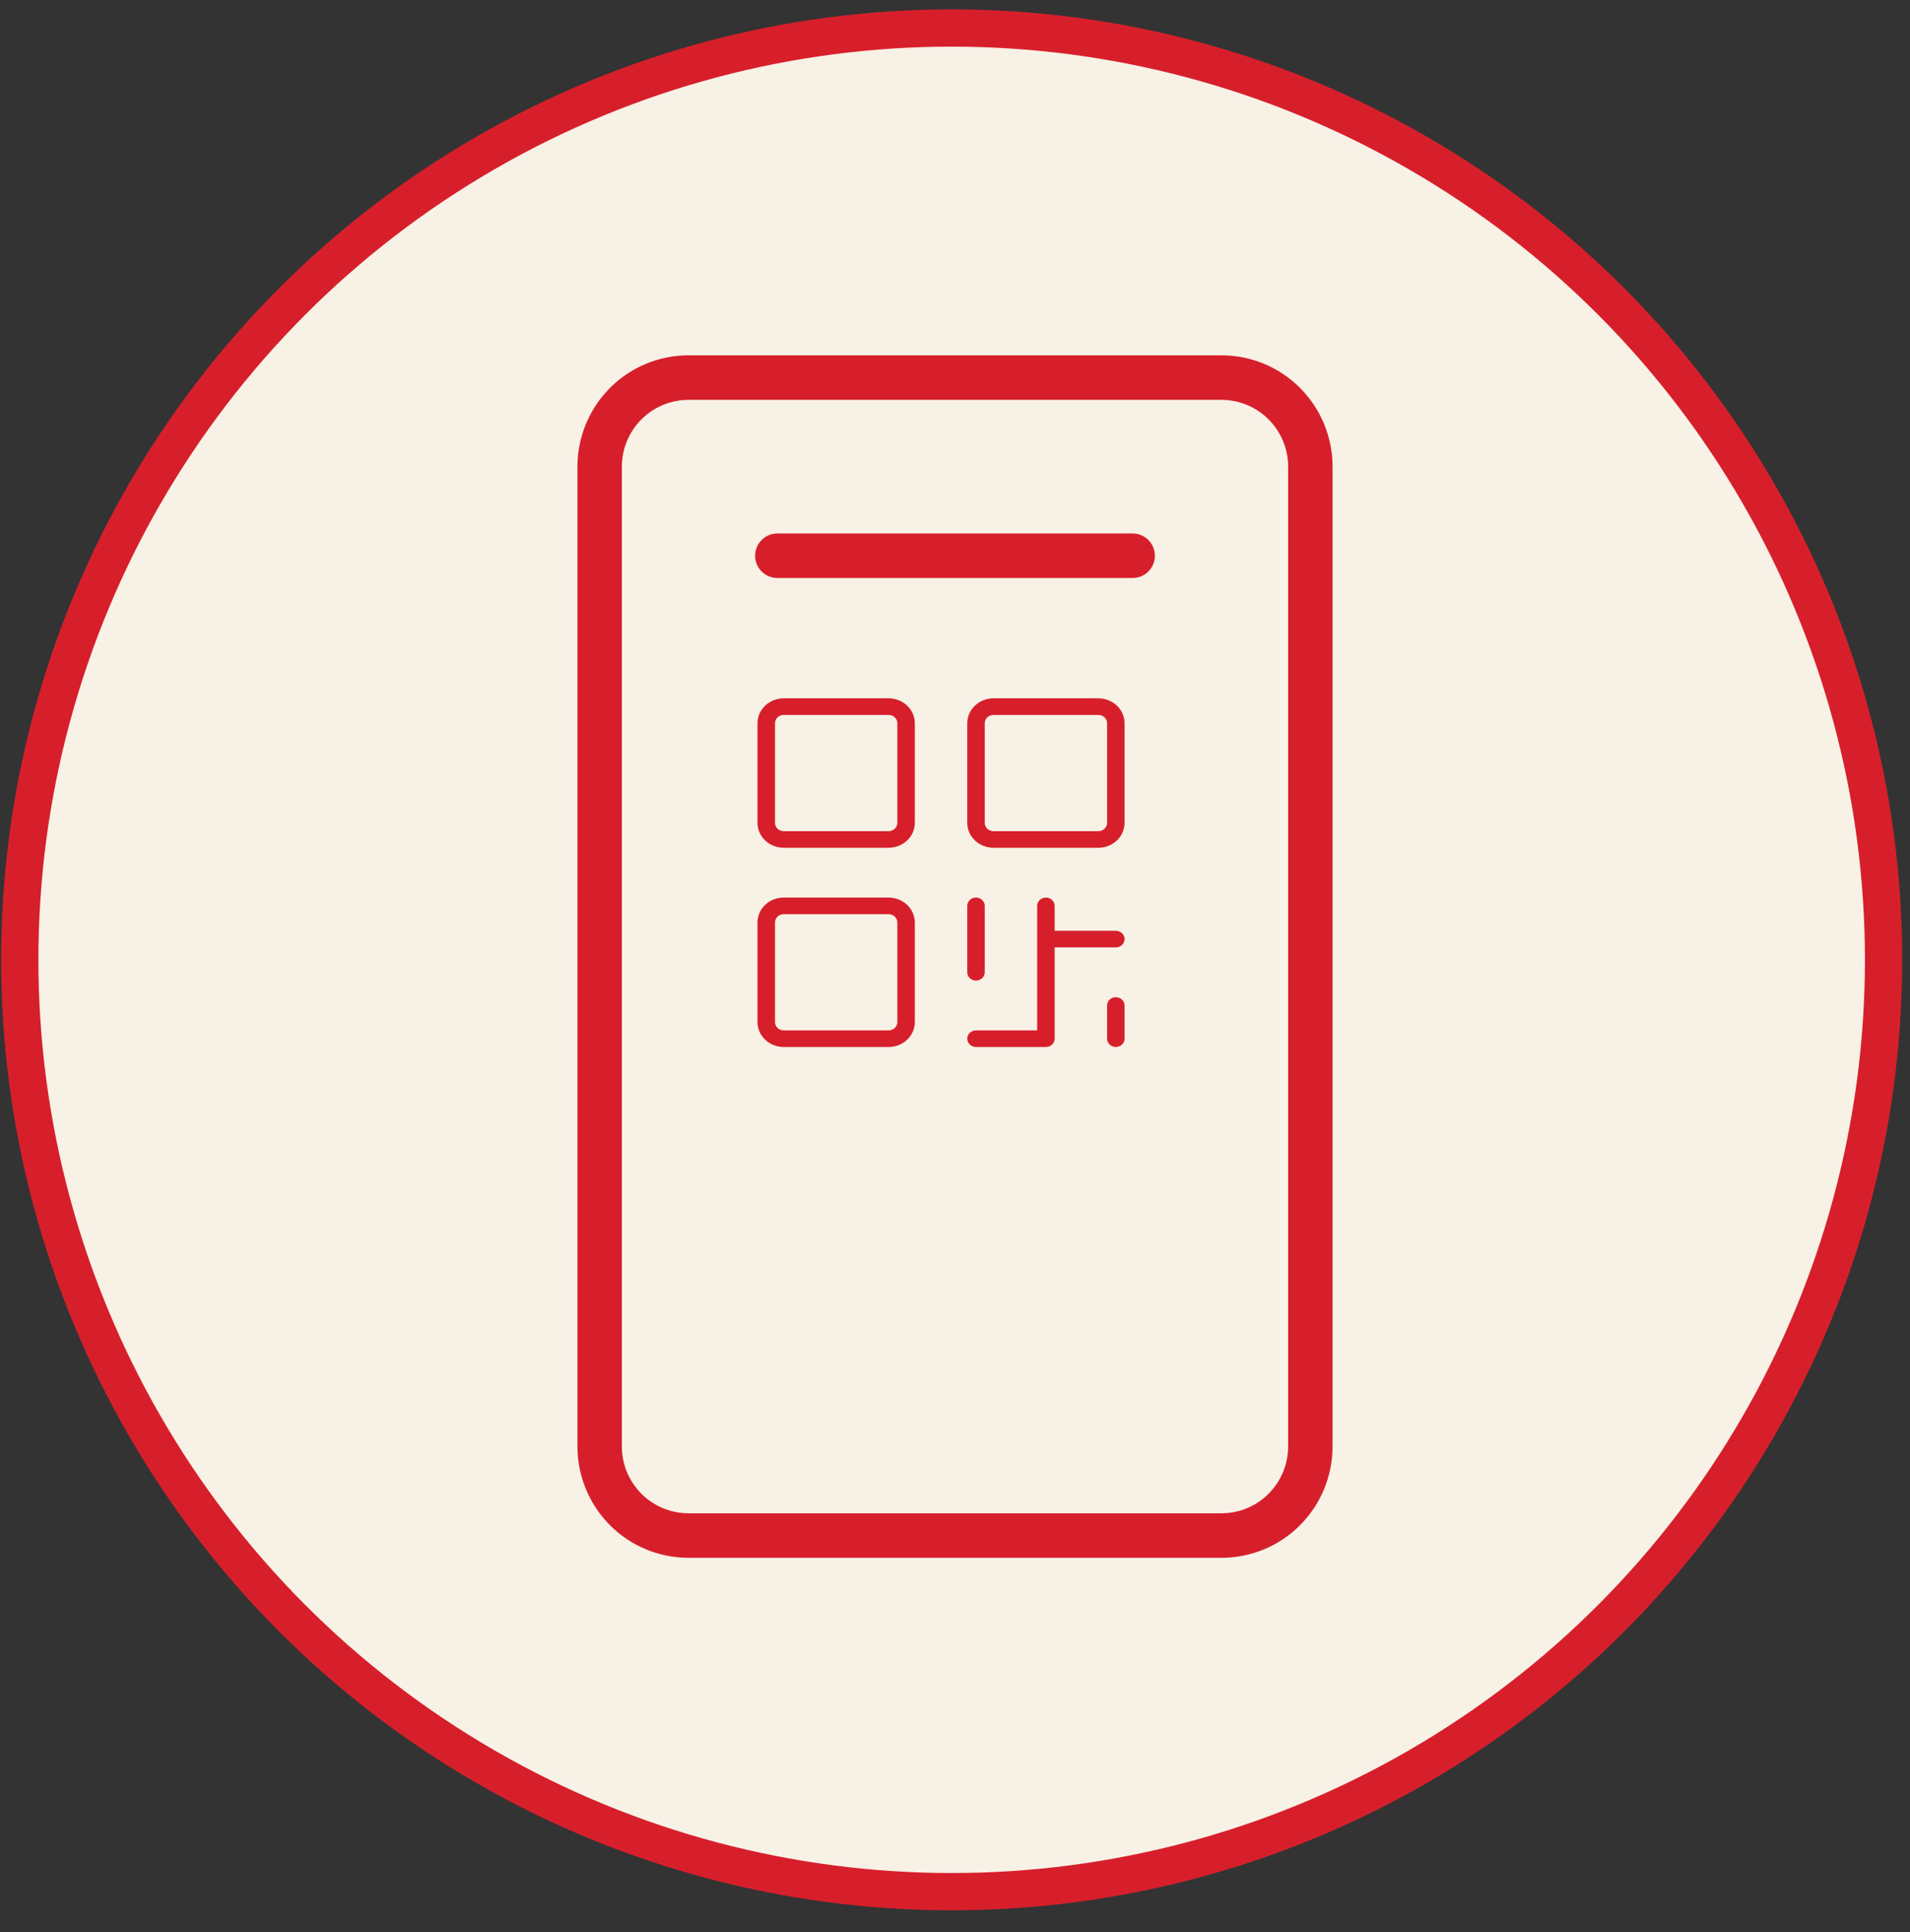<svg width="86" height="87" viewBox="0 0 86 87" fill="none" xmlns="http://www.w3.org/2000/svg">
<rect x="0" y="0" width="86" height="87" fill="#333333" stroke="none"/>
<circle cx="42.85" cy="43.221" r="41.96" fill="#F7F1E6" stroke="#D71F2B" stroke-width="1.678"/>
<path d="M55 16H31C29.674 16 28.402 16.528 27.465 17.468C26.527 18.409 26 19.684 26 21.014V65.134C26 66.464 26.527 67.739 27.465 68.68C28.402 69.62 29.674 70.148 31 70.148H55C56.326 70.148 57.598 69.62 58.535 68.68C59.473 67.739 60 66.464 60 65.134V21.014C60 19.684 59.473 18.409 58.535 17.468C57.598 16.528 56.326 16 55 16ZM58 65.134C58 65.932 57.684 66.697 57.121 67.262C56.559 67.826 55.796 68.143 55 68.143H31C30.204 68.143 29.441 67.826 28.879 67.262C28.316 66.697 28 65.932 28 65.134V21.014C28 20.216 28.316 19.451 28.879 18.887C29.441 18.322 30.204 18.006 31 18.006H55C55.796 18.006 56.559 18.322 57.121 18.887C57.684 19.451 58 20.216 58 21.014V65.134ZM52 25.025C52 25.291 51.895 25.546 51.707 25.734C51.52 25.922 51.265 26.027 51 26.027H35C34.735 26.027 34.48 25.922 34.293 25.734C34.105 25.546 34 25.291 34 25.025C34 24.759 34.105 24.504 34.293 24.316C34.48 24.128 34.735 24.022 35 24.022H51C51.265 24.022 51.52 24.128 51.707 24.316C51.895 24.504 52 24.759 52 25.025Z" fill="#D71F2B"/>
<path d="M40.01 31.445H35.288C34.975 31.445 34.675 31.564 34.453 31.774C34.232 31.984 34.107 32.269 34.107 32.567V37.053C34.107 37.35 34.232 37.636 34.453 37.846C34.675 38.056 34.975 38.175 35.288 38.175H40.01C40.323 38.175 40.624 38.056 40.845 37.846C41.066 37.636 41.191 37.35 41.191 37.053V32.567C41.191 32.269 41.066 31.984 40.845 31.774C40.624 31.564 40.323 31.445 40.01 31.445ZM40.404 37.053C40.404 37.152 40.362 37.247 40.288 37.317C40.215 37.387 40.115 37.427 40.01 37.427H35.288C35.184 37.427 35.084 37.387 35.01 37.317C34.936 37.247 34.895 37.152 34.895 37.053V32.567C34.895 32.468 34.936 32.373 35.01 32.303C35.084 32.232 35.184 32.193 35.288 32.193H40.01C40.115 32.193 40.215 32.232 40.288 32.303C40.362 32.373 40.404 32.468 40.404 32.567V37.053ZM40.01 40.417H35.288C34.975 40.417 34.675 40.536 34.453 40.746C34.232 40.956 34.107 41.242 34.107 41.539V46.025C34.107 46.323 34.232 46.608 34.453 46.818C34.675 47.029 34.975 47.147 35.288 47.147H40.01C40.323 47.147 40.624 47.029 40.845 46.818C41.066 46.608 41.191 46.323 41.191 46.025V41.539C41.191 41.242 41.066 40.956 40.845 40.746C40.624 40.536 40.323 40.417 40.01 40.417ZM40.404 46.025C40.404 46.124 40.362 46.219 40.288 46.289C40.215 46.36 40.115 46.399 40.01 46.399H35.288C35.184 46.399 35.084 46.36 35.01 46.289C34.936 46.219 34.895 46.124 34.895 46.025V41.539C34.895 41.44 34.936 41.345 35.01 41.275C35.084 41.205 35.184 41.165 35.288 41.165H40.01C40.115 41.165 40.215 41.205 40.288 41.275C40.362 41.345 40.404 41.44 40.404 41.539V46.025ZM49.455 31.445H44.732C44.419 31.445 44.119 31.564 43.898 31.774C43.676 31.984 43.552 32.269 43.552 32.567V37.053C43.552 37.35 43.676 37.636 43.898 37.846C44.119 38.056 44.419 38.175 44.732 38.175H49.455C49.768 38.175 50.068 38.056 50.289 37.846C50.511 37.636 50.635 37.35 50.635 37.053V32.567C50.635 32.269 50.511 31.984 50.289 31.774C50.068 31.564 49.768 31.445 49.455 31.445ZM49.848 37.053C49.848 37.152 49.807 37.247 49.733 37.317C49.659 37.387 49.559 37.427 49.455 37.427H44.732C44.628 37.427 44.528 37.387 44.454 37.317C44.38 37.247 44.339 37.152 44.339 37.053V32.567C44.339 32.468 44.38 32.373 44.454 32.303C44.528 32.232 44.628 32.193 44.732 32.193H49.455C49.559 32.193 49.659 32.232 49.733 32.303C49.807 32.373 49.848 32.468 49.848 32.567V37.053ZM43.552 43.782V40.791C43.552 40.692 43.593 40.597 43.667 40.527C43.741 40.457 43.841 40.417 43.945 40.417C44.05 40.417 44.15 40.457 44.224 40.527C44.297 40.597 44.339 40.692 44.339 40.791V43.782C44.339 43.881 44.297 43.976 44.224 44.047C44.15 44.117 44.05 44.156 43.945 44.156C43.841 44.156 43.741 44.117 43.667 44.047C43.593 43.976 43.552 43.881 43.552 43.782ZM50.635 42.287C50.635 42.386 50.594 42.481 50.52 42.551C50.446 42.621 50.346 42.661 50.242 42.661H47.487V46.773C47.487 46.872 47.446 46.967 47.372 47.037C47.298 47.107 47.198 47.147 47.093 47.147H43.945C43.841 47.147 43.741 47.107 43.667 47.037C43.593 46.967 43.552 46.872 43.552 46.773C43.552 46.674 43.593 46.579 43.667 46.508C43.741 46.438 43.841 46.399 43.945 46.399H46.7V40.791C46.7 40.692 46.742 40.597 46.815 40.527C46.889 40.457 46.989 40.417 47.093 40.417C47.198 40.417 47.298 40.457 47.372 40.527C47.446 40.597 47.487 40.692 47.487 40.791V41.913H50.242C50.346 41.913 50.446 41.952 50.52 42.022C50.594 42.093 50.635 42.188 50.635 42.287ZM50.635 45.278V46.773C50.635 46.872 50.594 46.967 50.52 47.037C50.446 47.107 50.346 47.147 50.242 47.147C50.137 47.147 50.037 47.107 49.963 47.037C49.89 46.967 49.848 46.872 49.848 46.773V45.278C49.848 45.178 49.89 45.083 49.963 45.013C50.037 44.943 50.137 44.904 50.242 44.904C50.346 44.904 50.446 44.943 50.52 45.013C50.594 45.083 50.635 45.178 50.635 45.278Z" fill="#D71F2B"/>
</svg>
